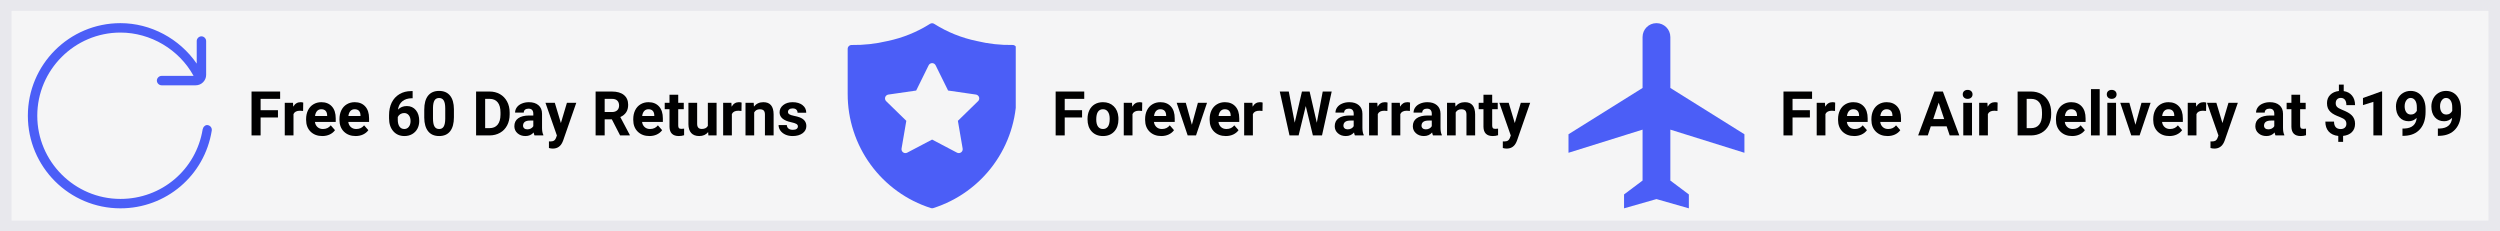 <svg xmlns="http://www.w3.org/2000/svg" xmlns:xlink="http://www.w3.org/1999/xlink" width="1080" zoomAndPan="magnify" viewBox="0 0 810 75" height="100" preserveAspectRatio="xMidYMid meet" version="1.0"><defs><g/><clipPath id="de08de50e1"><path d="M 3.75 3.52 L 806.25 3.52 L 806.25 71.48 L 3.75 71.48 Z M 3.75 3.52 " clip-rule="nonzero"/></clipPath><clipPath id="356852d3e1"><path d="M 508.168 7.5 L 565.168 7.5 L 565.168 67.5 L 508.168 67.5 Z M 508.168 7.5 " clip-rule="nonzero"/></clipPath><clipPath id="718eaa6099"><path d="M 9 7.5 L 68.875 7.5 L 68.875 67.5 L 9 67.5 Z M 9 7.5 " clip-rule="nonzero"/></clipPath><clipPath id="5f99077347"><path d="M 274.355 7.5 L 329.105 7.5 L 329.105 67.5 L 274.355 67.5 Z M 274.355 7.5 " clip-rule="nonzero"/></clipPath></defs><rect x="-81" width="972" fill="#ffffff" y="-7.5" height="90" fill-opacity="1"/><rect x="-81" width="972" fill="#e8e8ed" y="-7.5" height="90" fill-opacity="1"/><g clip-path="url(#de08de50e1)"><path fill="#f5f5f6" d="M 3.75 3.52 L 806.285 3.52 L 806.285 71.48 L 3.75 71.48 Z M 3.75 3.52 " fill-opacity="1" fill-rule="nonzero"/></g><g fill="#000000" fill-opacity="1"><g transform="translate(340.764, 43.875)"><g><path d="M 9.828 -5.812 L 4.203 -5.812 L 4.203 0 L 1.266 0 L 1.266 -14.219 L 10.531 -14.219 L 10.531 -11.844 L 4.203 -11.844 L 4.203 -8.172 L 9.828 -8.172 Z M 9.828 -5.812 "/></g></g></g><g fill="#000000" fill-opacity="1"><g transform="translate(351.716, 43.875)"><g><path d="M 0.641 -5.375 C 0.641 -6.426 0.844 -7.363 1.25 -8.188 C 1.656 -9.008 2.234 -9.645 2.984 -10.094 C 3.742 -10.539 4.629 -10.766 5.641 -10.766 C 7.066 -10.766 8.227 -10.328 9.125 -9.453 C 10.031 -8.578 10.535 -7.395 10.641 -5.906 L 10.656 -5.172 C 10.656 -3.555 10.203 -2.254 9.297 -1.266 C 8.391 -0.285 7.176 0.203 5.656 0.203 C 4.133 0.203 2.914 -0.285 2 -1.266 C 1.094 -2.242 0.641 -3.57 0.641 -5.25 Z M 3.469 -5.172 C 3.469 -4.172 3.656 -3.406 4.031 -2.875 C 4.406 -2.344 4.945 -2.078 5.656 -2.078 C 6.344 -2.078 6.875 -2.336 7.25 -2.859 C 7.633 -3.391 7.828 -4.227 7.828 -5.375 C 7.828 -6.363 7.633 -7.129 7.25 -7.672 C 6.875 -8.211 6.336 -8.484 5.641 -8.484 C 4.941 -8.484 4.406 -8.211 4.031 -7.672 C 3.656 -7.129 3.469 -6.297 3.469 -5.172 Z M 3.469 -5.172 "/></g></g></g><g fill="#000000" fill-opacity="1"><g transform="translate(363.021, 43.875)"><g><path d="M 7.016 -7.922 C 6.641 -7.973 6.301 -8 6 -8 C 4.938 -8 4.238 -7.641 3.906 -6.922 L 3.906 0 L 1.078 0 L 1.078 -10.562 L 3.75 -10.562 L 3.828 -9.312 C 4.391 -10.281 5.176 -10.766 6.188 -10.766 C 6.5 -10.766 6.789 -10.723 7.062 -10.641 Z M 7.016 -7.922 "/></g></g></g><g fill="#000000" fill-opacity="1"><g transform="translate(370.313, 43.875)"><g><path d="M 5.953 0.203 C 4.398 0.203 3.133 -0.27 2.156 -1.219 C 1.188 -2.176 0.703 -3.445 0.703 -5.031 L 0.703 -5.297 C 0.703 -6.359 0.906 -7.305 1.312 -8.141 C 1.727 -8.984 2.312 -9.629 3.062 -10.078 C 3.812 -10.535 4.672 -10.766 5.641 -10.766 C 7.078 -10.766 8.211 -10.305 9.047 -9.391 C 9.879 -8.484 10.297 -7.191 10.297 -5.516 L 10.297 -4.359 L 3.562 -4.359 C 3.656 -3.672 3.93 -3.117 4.391 -2.703 C 4.848 -2.285 5.43 -2.078 6.141 -2.078 C 7.223 -2.078 8.07 -2.473 8.688 -3.266 L 10.062 -1.703 C 9.645 -1.109 9.07 -0.641 8.344 -0.297 C 7.625 0.035 6.828 0.203 5.953 0.203 Z M 5.625 -8.484 C 5.062 -8.484 4.602 -8.289 4.25 -7.906 C 3.906 -7.531 3.688 -6.992 3.594 -6.297 L 7.516 -6.297 L 7.516 -6.516 C 7.504 -7.141 7.336 -7.625 7.016 -7.969 C 6.691 -8.312 6.227 -8.484 5.625 -8.484 Z M 5.625 -8.484 "/></g></g></g><g fill="#000000" fill-opacity="1"><g transform="translate(381.119, 43.875)"><g><path d="M 5.047 -3.453 L 7 -10.562 L 9.953 -10.562 L 6.391 0 L 3.688 0 L 0.125 -10.562 L 3.078 -10.562 Z M 5.047 -3.453 "/></g></g></g><g fill="#000000" fill-opacity="1"><g transform="translate(391.223, 43.875)"><g><path d="M 5.953 0.203 C 4.398 0.203 3.133 -0.27 2.156 -1.219 C 1.188 -2.176 0.703 -3.445 0.703 -5.031 L 0.703 -5.297 C 0.703 -6.359 0.906 -7.305 1.312 -8.141 C 1.727 -8.984 2.312 -9.629 3.062 -10.078 C 3.812 -10.535 4.672 -10.766 5.641 -10.766 C 7.078 -10.766 8.211 -10.305 9.047 -9.391 C 9.879 -8.484 10.297 -7.191 10.297 -5.516 L 10.297 -4.359 L 3.562 -4.359 C 3.656 -3.672 3.93 -3.117 4.391 -2.703 C 4.848 -2.285 5.43 -2.078 6.141 -2.078 C 7.223 -2.078 8.07 -2.473 8.688 -3.266 L 10.062 -1.703 C 9.645 -1.109 9.07 -0.641 8.344 -0.297 C 7.625 0.035 6.828 0.203 5.953 0.203 Z M 5.625 -8.484 C 5.062 -8.484 4.602 -8.289 4.25 -7.906 C 3.906 -7.531 3.688 -6.992 3.594 -6.297 L 7.516 -6.297 L 7.516 -6.516 C 7.504 -7.141 7.336 -7.625 7.016 -7.969 C 6.691 -8.312 6.227 -8.484 5.625 -8.484 Z M 5.625 -8.484 "/></g></g></g><g fill="#000000" fill-opacity="1"><g transform="translate(402.029, 43.875)"><g><path d="M 7.016 -7.922 C 6.641 -7.973 6.301 -8 6 -8 C 4.938 -8 4.238 -7.641 3.906 -6.922 L 3.906 0 L 1.078 0 L 1.078 -10.562 L 3.75 -10.562 L 3.828 -9.312 C 4.391 -10.281 5.176 -10.766 6.188 -10.766 C 6.5 -10.766 6.789 -10.723 7.062 -10.641 Z M 7.016 -7.922 "/></g></g></g><g fill="#000000" fill-opacity="1"><g transform="translate(409.321, 43.875)"><g/></g></g><g fill="#000000" fill-opacity="1"><g transform="translate(414.299, 43.875)"><g><path d="M 12.344 -4.109 L 14.266 -14.219 L 17.172 -14.219 L 14.031 0 L 11.078 0 L 8.766 -9.516 L 6.453 0 L 3.5 0 L 0.344 -14.219 L 3.266 -14.219 L 5.188 -4.125 L 7.531 -14.219 L 10.016 -14.219 Z M 12.344 -4.109 "/></g></g></g><g fill="#000000" fill-opacity="1"><g transform="translate(431.783, 43.875)"><g><path d="M 7.203 0 C 7.078 -0.25 6.984 -0.566 6.922 -0.953 C 6.242 -0.18 5.359 0.203 4.266 0.203 C 3.223 0.203 2.363 -0.098 1.688 -0.703 C 1.008 -1.305 0.672 -2.062 0.672 -2.969 C 0.672 -4.094 1.082 -4.953 1.906 -5.547 C 2.738 -6.148 3.941 -6.453 5.516 -6.453 L 6.812 -6.453 L 6.812 -7.062 C 6.812 -7.551 6.688 -7.941 6.438 -8.234 C 6.188 -8.523 5.789 -8.672 5.25 -8.672 C 4.77 -8.672 4.395 -8.555 4.125 -8.328 C 3.852 -8.098 3.719 -7.785 3.719 -7.391 L 0.906 -7.391 C 0.906 -8.004 1.094 -8.57 1.469 -9.094 C 1.844 -9.613 2.375 -10.02 3.062 -10.312 C 3.758 -10.613 4.535 -10.766 5.391 -10.766 C 6.691 -10.766 7.723 -10.438 8.484 -9.781 C 9.254 -9.125 9.641 -8.203 9.641 -7.016 L 9.641 -2.438 C 9.648 -1.438 9.789 -0.68 10.062 -0.172 L 10.062 0 Z M 4.875 -1.969 C 5.289 -1.969 5.672 -2.055 6.016 -2.234 C 6.367 -2.422 6.633 -2.672 6.812 -2.984 L 6.812 -4.812 L 5.75 -4.812 C 4.344 -4.812 3.594 -4.32 3.5 -3.344 L 3.484 -3.172 C 3.484 -2.816 3.609 -2.523 3.859 -2.297 C 4.109 -2.078 4.445 -1.969 4.875 -1.969 Z M 4.875 -1.969 "/></g></g></g><g fill="#000000" fill-opacity="1"><g transform="translate(442.501, 43.875)"><g><path d="M 7.016 -7.922 C 6.641 -7.973 6.301 -8 6 -8 C 4.938 -8 4.238 -7.641 3.906 -6.922 L 3.906 0 L 1.078 0 L 1.078 -10.562 L 3.75 -10.562 L 3.828 -9.312 C 4.391 -10.281 5.176 -10.766 6.188 -10.766 C 6.5 -10.766 6.789 -10.723 7.062 -10.641 Z M 7.016 -7.922 "/></g></g></g><g fill="#000000" fill-opacity="1"><g transform="translate(449.793, 43.875)"><g><path d="M 7.016 -7.922 C 6.641 -7.973 6.301 -8 6 -8 C 4.938 -8 4.238 -7.641 3.906 -6.922 L 3.906 0 L 1.078 0 L 1.078 -10.562 L 3.75 -10.562 L 3.828 -9.312 C 4.391 -10.281 5.176 -10.766 6.188 -10.766 C 6.5 -10.766 6.789 -10.723 7.062 -10.641 Z M 7.016 -7.922 "/></g></g></g><g fill="#000000" fill-opacity="1"><g transform="translate(457.085, 43.875)"><g><path d="M 7.203 0 C 7.078 -0.25 6.984 -0.566 6.922 -0.953 C 6.242 -0.18 5.359 0.203 4.266 0.203 C 3.223 0.203 2.363 -0.098 1.688 -0.703 C 1.008 -1.305 0.672 -2.062 0.672 -2.969 C 0.672 -4.094 1.082 -4.953 1.906 -5.547 C 2.738 -6.148 3.941 -6.453 5.516 -6.453 L 6.812 -6.453 L 6.812 -7.062 C 6.812 -7.551 6.688 -7.941 6.438 -8.234 C 6.188 -8.523 5.789 -8.672 5.25 -8.672 C 4.77 -8.672 4.395 -8.555 4.125 -8.328 C 3.852 -8.098 3.719 -7.785 3.719 -7.391 L 0.906 -7.391 C 0.906 -8.004 1.094 -8.57 1.469 -9.094 C 1.844 -9.613 2.375 -10.02 3.062 -10.312 C 3.758 -10.613 4.535 -10.766 5.391 -10.766 C 6.691 -10.766 7.723 -10.438 8.484 -9.781 C 9.254 -9.125 9.641 -8.203 9.641 -7.016 L 9.641 -2.438 C 9.648 -1.438 9.789 -0.68 10.062 -0.172 L 10.062 0 Z M 4.875 -1.969 C 5.289 -1.969 5.672 -2.055 6.016 -2.234 C 6.367 -2.422 6.633 -2.672 6.812 -2.984 L 6.812 -4.812 L 5.75 -4.812 C 4.344 -4.812 3.594 -4.32 3.5 -3.344 L 3.484 -3.172 C 3.484 -2.816 3.609 -2.523 3.859 -2.297 C 4.109 -2.078 4.445 -1.969 4.875 -1.969 Z M 4.875 -1.969 "/></g></g></g><g fill="#000000" fill-opacity="1"><g transform="translate(467.804, 43.875)"><g><path d="M 3.688 -10.562 L 3.766 -9.344 C 4.523 -10.289 5.539 -10.766 6.812 -10.766 C 7.926 -10.766 8.754 -10.438 9.297 -9.781 C 9.848 -9.125 10.129 -8.141 10.141 -6.828 L 10.141 0 L 7.328 0 L 7.328 -6.766 C 7.328 -7.359 7.195 -7.789 6.938 -8.062 C 6.676 -8.332 6.242 -8.469 5.641 -8.469 C 4.836 -8.469 4.238 -8.129 3.844 -7.453 L 3.844 0 L 1.031 0 L 1.031 -10.562 Z M 3.688 -10.562 "/></g></g></g><g fill="#000000" fill-opacity="1"><g transform="translate(479.001, 43.875)"><g><path d="M 4.469 -13.172 L 4.469 -10.562 L 6.266 -10.562 L 6.266 -8.5 L 4.469 -8.5 L 4.469 -3.219 C 4.469 -2.832 4.539 -2.551 4.688 -2.375 C 4.832 -2.207 5.117 -2.125 5.547 -2.125 C 5.859 -2.125 6.133 -2.148 6.375 -2.203 L 6.375 -0.062 C 5.82 0.113 5.254 0.203 4.672 0.203 C 2.691 0.203 1.68 -0.797 1.641 -2.797 L 1.641 -8.5 L 0.094 -8.5 L 0.094 -10.562 L 1.641 -10.562 L 1.641 -13.172 Z M 4.469 -13.172 "/></g></g></g><g fill="#000000" fill-opacity="1"><g transform="translate(485.756, 43.875)"><g><path d="M 5.031 -4 L 6.984 -10.562 L 10.016 -10.562 L 5.766 1.641 L 5.531 2.203 C 4.895 3.578 3.852 4.266 2.406 4.266 C 1.988 4.266 1.57 4.203 1.156 4.078 L 1.156 1.938 L 1.578 1.953 C 2.117 1.953 2.52 1.867 2.781 1.703 C 3.039 1.547 3.25 1.281 3.406 0.906 L 3.734 0.031 L 0.031 -10.562 L 3.062 -10.562 Z M 5.031 -4 "/></g></g></g><g clip-path="url(#356852d3e1)"><path fill="#4b5ef7" d="M 565.191 49.5 L 565.191 43.5 L 541.191 28.5 L 541.191 12 C 541.191 9.512 539.18 7.5 536.691 7.5 C 534.199 7.5 532.191 9.512 532.191 12 L 532.191 28.5 L 508.191 43.5 L 508.191 49.5 L 532.191 42 L 532.191 58.5 L 526.191 63 L 526.191 67.5 L 536.691 64.5 L 547.191 67.5 L 547.191 63 L 541.191 58.5 L 541.191 42 Z M 565.191 49.5 " fill-opacity="1" fill-rule="nonzero"/></g><g clip-path="url(#718eaa6099)"><path fill="#4b5ef7" d="M 67.398 40.551 C 66.992 40.449 66.586 40.551 66.281 40.855 C 65.977 41.059 65.773 41.465 65.668 41.871 C 63.535 54.992 52.348 64.449 39.027 64.449 C 24.18 64.449 12.078 52.348 12.078 37.5 C 12.078 22.652 24.18 10.551 39.027 10.551 C 48.789 10.551 58.043 16.043 62.719 24.586 L 52.348 24.586 C 51.535 24.586 50.824 25.297 50.824 26.109 C 50.824 26.922 51.535 27.637 52.348 27.637 L 63.434 27.637 C 65.262 27.637 66.789 26.109 66.789 24.281 L 66.789 13.297 C 66.789 12.484 66.078 11.77 65.262 11.77 C 64.449 11.77 63.738 12.484 63.738 13.297 L 63.738 20.617 C 58.145 12.484 48.789 7.5 39.027 7.5 C 22.449 7.5 9.027 20.922 9.027 37.5 C 9.027 54.078 22.449 67.5 39.027 67.5 C 53.773 67.5 66.281 56.922 68.617 42.281 C 68.719 41.465 68.211 40.754 67.398 40.551 Z M 67.398 40.551 " fill-opacity="1" fill-rule="nonzero"/></g><g clip-path="url(#5f99077347)"><path fill="#4b5ef7" d="M 328.977 14.926 C 328.723 14.684 328.418 14.562 328.062 14.57 C 324.141 14.637 320.277 14.207 316.465 13.289 C 311.551 12.27 306.969 10.422 302.719 7.754 C 302.504 7.602 302.266 7.527 302.004 7.527 C 301.742 7.527 301.5 7.602 301.285 7.754 C 297.039 10.422 292.457 12.27 287.543 13.297 C 283.73 14.203 279.867 14.629 275.949 14.578 C 275.594 14.574 275.289 14.691 275.031 14.934 C 274.777 15.18 274.648 15.48 274.648 15.836 L 274.648 30.441 C 274.645 32.484 274.801 34.52 275.117 36.539 C 275.434 38.559 275.91 40.543 276.543 42.484 C 277.172 44.43 277.953 46.312 278.883 48.137 C 279.812 49.957 280.879 51.691 282.086 53.344 C 283.289 54.996 284.617 56.543 286.07 57.984 C 287.52 59.426 289.074 60.746 290.734 61.941 C 292.391 63.137 294.133 64.195 295.961 65.113 C 297.789 66.031 299.676 66.801 301.625 67.422 C 301.875 67.504 302.129 67.504 302.379 67.422 C 304.328 66.801 306.219 66.031 308.043 65.113 C 309.871 64.195 311.613 63.137 313.273 61.941 C 314.934 60.746 316.488 59.43 317.938 57.988 C 319.391 56.547 320.719 55 321.922 53.348 C 323.129 51.695 324.195 49.957 325.125 48.137 C 326.055 46.316 326.836 44.434 327.469 42.488 C 328.098 40.543 328.574 38.559 328.891 36.539 C 329.207 34.52 329.363 32.484 329.359 30.441 L 329.359 15.82 C 329.355 15.469 329.23 15.172 328.977 14.926 Z M 316.875 32.793 L 310.355 39.148 L 311.898 48.133 C 311.938 48.367 311.914 48.598 311.824 48.82 C 311.73 49.043 311.59 49.223 311.395 49.363 C 311.203 49.504 310.984 49.586 310.746 49.602 C 310.504 49.617 310.281 49.57 310.066 49.461 L 302.004 45.219 L 293.934 49.461 C 293.723 49.57 293.496 49.617 293.258 49.602 C 293.02 49.586 292.801 49.504 292.605 49.363 C 292.41 49.223 292.27 49.043 292.18 48.82 C 292.086 48.598 292.062 48.367 292.102 48.133 L 293.645 39.148 L 287.129 32.793 C 286.957 32.625 286.84 32.426 286.781 32.191 C 286.723 31.961 286.73 31.73 286.805 31.5 C 286.879 31.27 287.008 31.078 287.191 30.926 C 287.375 30.77 287.586 30.676 287.824 30.641 L 296.844 29.336 L 300.875 21.164 C 300.98 20.945 301.137 20.773 301.34 20.645 C 301.547 20.516 301.77 20.453 302.012 20.453 C 302.25 20.453 302.477 20.516 302.68 20.645 C 302.883 20.773 303.039 20.945 303.145 21.164 L 307.18 29.332 L 316.195 30.637 C 316.434 30.672 316.645 30.766 316.828 30.922 C 317.012 31.078 317.141 31.27 317.215 31.496 C 317.289 31.727 317.297 31.957 317.238 32.191 C 317.18 32.422 317.062 32.625 316.891 32.789 Z M 316.875 32.793 " fill-opacity="1" fill-rule="nonzero"/></g><g fill="#000000" fill-opacity="1"><g transform="translate(80.232, 43.875)"><g><path d="M 9.828 -5.812 L 4.203 -5.812 L 4.203 0 L 1.266 0 L 1.266 -14.219 L 10.531 -14.219 L 10.531 -11.844 L 4.203 -11.844 L 4.203 -8.172 L 9.828 -8.172 Z M 9.828 -5.812 "/></g></g></g><g fill="#000000" fill-opacity="1"><g transform="translate(91.185, 43.875)"><g><path d="M 7.016 -7.922 C 6.641 -7.973 6.301 -8 6 -8 C 4.938 -8 4.238 -7.641 3.906 -6.922 L 3.906 0 L 1.078 0 L 1.078 -10.562 L 3.75 -10.562 L 3.828 -9.312 C 4.391 -10.281 5.176 -10.766 6.188 -10.766 C 6.5 -10.766 6.789 -10.723 7.062 -10.641 Z M 7.016 -7.922 "/></g></g></g><g fill="#000000" fill-opacity="1"><g transform="translate(98.477, 43.875)"><g><path d="M 5.953 0.203 C 4.398 0.203 3.133 -0.27 2.156 -1.219 C 1.188 -2.176 0.703 -3.445 0.703 -5.031 L 0.703 -5.297 C 0.703 -6.359 0.906 -7.305 1.312 -8.141 C 1.727 -8.984 2.312 -9.629 3.062 -10.078 C 3.812 -10.535 4.672 -10.766 5.641 -10.766 C 7.078 -10.766 8.211 -10.305 9.047 -9.391 C 9.879 -8.484 10.297 -7.191 10.297 -5.516 L 10.297 -4.359 L 3.562 -4.359 C 3.656 -3.672 3.93 -3.117 4.391 -2.703 C 4.848 -2.285 5.43 -2.078 6.141 -2.078 C 7.223 -2.078 8.07 -2.473 8.688 -3.266 L 10.062 -1.703 C 9.645 -1.109 9.07 -0.641 8.344 -0.297 C 7.625 0.035 6.828 0.203 5.953 0.203 Z M 5.625 -8.484 C 5.062 -8.484 4.602 -8.289 4.25 -7.906 C 3.906 -7.531 3.688 -6.992 3.594 -6.297 L 7.516 -6.297 L 7.516 -6.516 C 7.504 -7.141 7.336 -7.625 7.016 -7.969 C 6.691 -8.312 6.227 -8.484 5.625 -8.484 Z M 5.625 -8.484 "/></g></g></g><g fill="#000000" fill-opacity="1"><g transform="translate(109.283, 43.875)"><g><path d="M 5.953 0.203 C 4.398 0.203 3.133 -0.27 2.156 -1.219 C 1.188 -2.176 0.703 -3.445 0.703 -5.031 L 0.703 -5.297 C 0.703 -6.359 0.906 -7.305 1.312 -8.141 C 1.727 -8.984 2.312 -9.629 3.062 -10.078 C 3.812 -10.535 4.672 -10.766 5.641 -10.766 C 7.078 -10.766 8.211 -10.305 9.047 -9.391 C 9.879 -8.484 10.297 -7.191 10.297 -5.516 L 10.297 -4.359 L 3.562 -4.359 C 3.656 -3.672 3.93 -3.117 4.391 -2.703 C 4.848 -2.285 5.43 -2.078 6.141 -2.078 C 7.223 -2.078 8.07 -2.473 8.688 -3.266 L 10.062 -1.703 C 9.645 -1.109 9.07 -0.641 8.344 -0.297 C 7.625 0.035 6.828 0.203 5.953 0.203 Z M 5.625 -8.484 C 5.062 -8.484 4.602 -8.289 4.25 -7.906 C 3.906 -7.531 3.688 -6.992 3.594 -6.297 L 7.516 -6.297 L 7.516 -6.516 C 7.504 -7.141 7.336 -7.625 7.016 -7.969 C 6.691 -8.312 6.227 -8.484 5.625 -8.484 Z M 5.625 -8.484 "/></g></g></g><g fill="#000000" fill-opacity="1"><g transform="translate(120.09, 43.875)"><g/></g></g><g fill="#000000" fill-opacity="1"><g transform="translate(125.068, 43.875)"><g><path d="M 8.625 -14.359 L 8.625 -12.047 L 8.344 -12.047 C 7.07 -12.023 6.047 -11.691 5.266 -11.047 C 4.492 -10.398 4.031 -9.504 3.875 -8.359 C 4.625 -9.129 5.578 -9.516 6.734 -9.516 C 7.961 -9.516 8.941 -9.07 9.672 -8.188 C 10.398 -7.301 10.766 -6.133 10.766 -4.688 C 10.766 -3.758 10.566 -2.922 10.172 -2.172 C 9.773 -1.43 9.207 -0.848 8.469 -0.422 C 7.738 -0.004 6.91 0.203 5.984 0.203 C 4.484 0.203 3.273 -0.316 2.359 -1.359 C 1.441 -2.41 0.984 -3.801 0.984 -5.531 L 0.984 -6.547 C 0.984 -8.098 1.27 -9.461 1.844 -10.641 C 2.426 -11.816 3.266 -12.727 4.359 -13.375 C 5.453 -14.031 6.719 -14.359 8.156 -14.359 Z M 5.875 -7.25 C 5.414 -7.25 5 -7.129 4.625 -6.891 C 4.258 -6.648 3.988 -6.336 3.812 -5.953 L 3.812 -5.094 C 3.812 -4.145 3.992 -3.406 4.359 -2.875 C 4.734 -2.344 5.254 -2.078 5.922 -2.078 C 6.535 -2.078 7.023 -2.316 7.391 -2.797 C 7.766 -3.273 7.953 -3.895 7.953 -4.656 C 7.953 -5.438 7.766 -6.062 7.391 -6.531 C 7.016 -7.008 6.508 -7.25 5.875 -7.25 Z M 5.875 -7.25 "/></g></g></g><g fill="#000000" fill-opacity="1"><g transform="translate(136.538, 43.875)"><g><path d="M 10.531 -5.875 C 10.531 -3.914 10.125 -2.41 9.312 -1.359 C 8.5 -0.316 7.312 0.203 5.75 0.203 C 4.195 0.203 3.008 -0.305 2.188 -1.328 C 1.363 -2.359 0.941 -3.828 0.922 -5.734 L 0.922 -8.344 C 0.922 -10.332 1.332 -11.844 2.156 -12.875 C 2.988 -13.906 4.176 -14.422 5.719 -14.422 C 7.27 -14.422 8.457 -13.91 9.281 -12.891 C 10.102 -11.867 10.52 -10.406 10.531 -8.5 Z M 7.719 -8.75 C 7.719 -9.926 7.555 -10.781 7.234 -11.312 C 6.91 -11.852 6.406 -12.125 5.719 -12.125 C 5.062 -12.125 4.57 -11.867 4.25 -11.359 C 3.938 -10.848 3.77 -10.051 3.75 -8.969 L 3.75 -5.516 C 3.75 -4.348 3.906 -3.484 4.219 -2.922 C 4.539 -2.359 5.051 -2.078 5.75 -2.078 C 6.438 -2.078 6.93 -2.348 7.234 -2.891 C 7.547 -3.43 7.707 -4.258 7.719 -5.375 Z M 7.719 -8.75 "/></g></g></g><g fill="#000000" fill-opacity="1"><g transform="translate(148.008, 43.875)"><g/></g></g><g fill="#000000" fill-opacity="1"><g transform="translate(152.987, 43.875)"><g><path d="M 1.266 0 L 1.266 -14.219 L 5.641 -14.219 C 6.891 -14.219 8.008 -13.938 9 -13.375 C 9.988 -12.812 10.758 -12.008 11.312 -10.969 C 11.863 -9.938 12.141 -8.758 12.141 -7.438 L 12.141 -6.781 C 12.141 -5.457 11.867 -4.281 11.328 -3.25 C 10.785 -2.219 10.02 -1.422 9.031 -0.859 C 8.039 -0.297 6.922 -0.008 5.672 0 Z M 4.203 -11.844 L 4.203 -2.359 L 5.609 -2.359 C 6.754 -2.359 7.629 -2.727 8.234 -3.469 C 8.848 -4.219 9.16 -5.289 9.172 -6.688 L 9.172 -7.438 C 9.172 -8.883 8.867 -9.977 8.266 -10.719 C 7.672 -11.469 6.797 -11.844 5.641 -11.844 Z M 4.203 -11.844 "/></g></g></g><g fill="#000000" fill-opacity="1"><g transform="translate(165.98, 43.875)"><g><path d="M 7.203 0 C 7.078 -0.25 6.984 -0.566 6.922 -0.953 C 6.242 -0.18 5.359 0.203 4.266 0.203 C 3.223 0.203 2.363 -0.098 1.688 -0.703 C 1.008 -1.305 0.672 -2.062 0.672 -2.969 C 0.672 -4.094 1.082 -4.953 1.906 -5.547 C 2.738 -6.148 3.941 -6.453 5.516 -6.453 L 6.812 -6.453 L 6.812 -7.062 C 6.812 -7.551 6.688 -7.941 6.438 -8.234 C 6.188 -8.523 5.789 -8.672 5.25 -8.672 C 4.77 -8.672 4.395 -8.555 4.125 -8.328 C 3.852 -8.098 3.719 -7.785 3.719 -7.391 L 0.906 -7.391 C 0.906 -8.004 1.094 -8.57 1.469 -9.094 C 1.844 -9.613 2.375 -10.02 3.062 -10.312 C 3.758 -10.613 4.535 -10.766 5.391 -10.766 C 6.691 -10.766 7.723 -10.438 8.484 -9.781 C 9.254 -9.125 9.641 -8.203 9.641 -7.016 L 9.641 -2.438 C 9.648 -1.438 9.789 -0.68 10.062 -0.172 L 10.062 0 Z M 4.875 -1.969 C 5.289 -1.969 5.672 -2.055 6.016 -2.234 C 6.367 -2.422 6.633 -2.672 6.812 -2.984 L 6.812 -4.812 L 5.75 -4.812 C 4.344 -4.812 3.594 -4.32 3.5 -3.344 L 3.484 -3.172 C 3.484 -2.816 3.609 -2.523 3.859 -2.297 C 4.109 -2.078 4.445 -1.969 4.875 -1.969 Z M 4.875 -1.969 "/></g></g></g><g fill="#000000" fill-opacity="1"><g transform="translate(176.698, 43.875)"><g><path d="M 5.031 -4 L 6.984 -10.562 L 10.016 -10.562 L 5.766 1.641 L 5.531 2.203 C 4.895 3.578 3.852 4.266 2.406 4.266 C 1.988 4.266 1.57 4.203 1.156 4.078 L 1.156 1.938 L 1.578 1.953 C 2.117 1.953 2.52 1.867 2.781 1.703 C 3.039 1.547 3.25 1.281 3.406 0.906 L 3.734 0.031 L 0.031 -10.562 L 3.062 -10.562 Z M 5.031 -4 "/></g></g></g><g fill="#000000" fill-opacity="1"><g transform="translate(186.734, 43.875)"><g/></g></g><g fill="#000000" fill-opacity="1"><g transform="translate(191.712, 43.875)"><g><path d="M 6.531 -5.203 L 4.203 -5.203 L 4.203 0 L 1.266 0 L 1.266 -14.219 L 6.547 -14.219 C 8.234 -14.219 9.531 -13.844 10.438 -13.094 C 11.352 -12.344 11.812 -11.285 11.812 -9.922 C 11.812 -8.953 11.598 -8.145 11.172 -7.5 C 10.754 -6.852 10.117 -6.336 9.266 -5.953 L 12.344 -0.141 L 12.344 0 L 9.203 0 Z M 4.203 -7.578 L 6.562 -7.578 C 7.301 -7.578 7.867 -7.766 8.266 -8.141 C 8.672 -8.516 8.875 -9.031 8.875 -9.688 C 8.875 -10.352 8.68 -10.879 8.297 -11.266 C 7.922 -11.648 7.336 -11.844 6.547 -11.844 L 4.203 -11.844 Z M 4.203 -7.578 "/></g></g></g><g fill="#000000" fill-opacity="1"><g transform="translate(204.471, 43.875)"><g><path d="M 5.953 0.203 C 4.398 0.203 3.133 -0.27 2.156 -1.219 C 1.188 -2.176 0.703 -3.445 0.703 -5.031 L 0.703 -5.297 C 0.703 -6.359 0.906 -7.305 1.312 -8.141 C 1.727 -8.984 2.312 -9.629 3.062 -10.078 C 3.812 -10.535 4.672 -10.766 5.641 -10.766 C 7.078 -10.766 8.211 -10.305 9.047 -9.391 C 9.879 -8.484 10.297 -7.191 10.297 -5.516 L 10.297 -4.359 L 3.562 -4.359 C 3.656 -3.672 3.93 -3.117 4.391 -2.703 C 4.848 -2.285 5.43 -2.078 6.141 -2.078 C 7.223 -2.078 8.07 -2.473 8.688 -3.266 L 10.062 -1.703 C 9.645 -1.109 9.07 -0.641 8.344 -0.297 C 7.625 0.035 6.828 0.203 5.953 0.203 Z M 5.625 -8.484 C 5.062 -8.484 4.602 -8.289 4.25 -7.906 C 3.906 -7.531 3.688 -6.992 3.594 -6.297 L 7.516 -6.297 L 7.516 -6.516 C 7.504 -7.141 7.336 -7.625 7.016 -7.969 C 6.691 -8.312 6.227 -8.484 5.625 -8.484 Z M 5.625 -8.484 "/></g></g></g><g fill="#000000" fill-opacity="1"><g transform="translate(215.277, 43.875)"><g><path d="M 4.469 -13.172 L 4.469 -10.562 L 6.266 -10.562 L 6.266 -8.5 L 4.469 -8.5 L 4.469 -3.219 C 4.469 -2.832 4.539 -2.551 4.688 -2.375 C 4.832 -2.207 5.117 -2.125 5.547 -2.125 C 5.859 -2.125 6.133 -2.148 6.375 -2.203 L 6.375 -0.062 C 5.82 0.113 5.254 0.203 4.672 0.203 C 2.691 0.203 1.68 -0.797 1.641 -2.797 L 1.641 -8.5 L 0.094 -8.5 L 0.094 -10.562 L 1.641 -10.562 L 1.641 -13.172 Z M 4.469 -13.172 "/></g></g></g><g fill="#000000" fill-opacity="1"><g transform="translate(222.032, 43.875)"><g><path d="M 7.406 -1.078 C 6.719 -0.223 5.754 0.203 4.516 0.203 C 3.391 0.203 2.523 -0.125 1.922 -0.781 C 1.328 -1.438 1.023 -2.391 1.016 -3.641 L 1.016 -10.562 L 3.844 -10.562 L 3.844 -3.734 C 3.844 -2.641 4.344 -2.094 5.344 -2.094 C 6.301 -2.094 6.957 -2.426 7.312 -3.094 L 7.312 -10.562 L 10.141 -10.562 L 10.141 0 L 7.484 0 Z M 7.406 -1.078 "/></g></g></g><g fill="#000000" fill-opacity="1"><g transform="translate(233.219, 43.875)"><g><path d="M 7.016 -7.922 C 6.641 -7.973 6.301 -8 6 -8 C 4.938 -8 4.238 -7.641 3.906 -6.922 L 3.906 0 L 1.078 0 L 1.078 -10.562 L 3.75 -10.562 L 3.828 -9.312 C 4.391 -10.281 5.176 -10.766 6.188 -10.766 C 6.5 -10.766 6.789 -10.723 7.062 -10.641 Z M 7.016 -7.922 "/></g></g></g><g fill="#000000" fill-opacity="1"><g transform="translate(240.511, 43.875)"><g><path d="M 3.688 -10.562 L 3.766 -9.344 C 4.523 -10.289 5.539 -10.766 6.812 -10.766 C 7.926 -10.766 8.754 -10.438 9.297 -9.781 C 9.848 -9.125 10.129 -8.141 10.141 -6.828 L 10.141 0 L 7.328 0 L 7.328 -6.766 C 7.328 -7.359 7.195 -7.789 6.938 -8.062 C 6.676 -8.332 6.242 -8.469 5.641 -8.469 C 4.836 -8.469 4.238 -8.129 3.844 -7.453 L 3.844 0 L 1.031 0 L 1.031 -10.562 Z M 3.688 -10.562 "/></g></g></g><g fill="#000000" fill-opacity="1"><g transform="translate(251.708, 43.875)"><g><path d="M 6.812 -2.922 C 6.812 -3.266 6.641 -3.535 6.297 -3.734 C 5.953 -3.93 5.406 -4.109 4.656 -4.266 C 2.133 -4.797 0.875 -5.863 0.875 -7.469 C 0.875 -8.406 1.266 -9.188 2.047 -9.812 C 2.828 -10.445 3.844 -10.766 5.094 -10.766 C 6.438 -10.766 7.508 -10.445 8.312 -9.812 C 9.113 -9.188 9.516 -8.367 9.516 -7.359 L 6.703 -7.359 C 6.703 -7.754 6.57 -8.082 6.312 -8.344 C 6.051 -8.613 5.645 -8.75 5.094 -8.75 C 4.613 -8.75 4.242 -8.641 3.984 -8.422 C 3.723 -8.211 3.594 -7.941 3.594 -7.609 C 3.594 -7.297 3.738 -7.039 4.031 -6.844 C 4.332 -6.656 4.832 -6.488 5.531 -6.344 C 6.238 -6.207 6.832 -6.051 7.312 -5.875 C 8.801 -5.332 9.547 -4.383 9.547 -3.031 C 9.547 -2.07 9.133 -1.289 8.312 -0.688 C 7.488 -0.094 6.422 0.203 5.109 0.203 C 4.223 0.203 3.438 0.047 2.75 -0.266 C 2.062 -0.586 1.52 -1.023 1.125 -1.578 C 0.738 -2.129 0.547 -2.723 0.547 -3.359 L 3.219 -3.359 C 3.25 -2.859 3.438 -2.473 3.781 -2.203 C 4.125 -1.941 4.586 -1.812 5.172 -1.812 C 5.711 -1.812 6.117 -1.91 6.391 -2.109 C 6.672 -2.316 6.812 -2.586 6.812 -2.922 Z M 6.812 -2.922 "/></g></g></g><g fill="#000000" fill-opacity="1"><g transform="translate(576.58, 43.875)"><g><path d="M 9.828 -5.812 L 4.203 -5.812 L 4.203 0 L 1.266 0 L 1.266 -14.219 L 10.531 -14.219 L 10.531 -11.844 L 4.203 -11.844 L 4.203 -8.172 L 9.828 -8.172 Z M 9.828 -5.812 "/></g></g></g><g fill="#000000" fill-opacity="1"><g transform="translate(587.533, 43.875)"><g><path d="M 7.016 -7.922 C 6.641 -7.973 6.301 -8 6 -8 C 4.938 -8 4.238 -7.641 3.906 -6.922 L 3.906 0 L 1.078 0 L 1.078 -10.562 L 3.75 -10.562 L 3.828 -9.312 C 4.391 -10.281 5.176 -10.766 6.188 -10.766 C 6.5 -10.766 6.789 -10.723 7.062 -10.641 Z M 7.016 -7.922 "/></g></g></g><g fill="#000000" fill-opacity="1"><g transform="translate(594.825, 43.875)"><g><path d="M 5.953 0.203 C 4.398 0.203 3.133 -0.27 2.156 -1.219 C 1.188 -2.176 0.703 -3.445 0.703 -5.031 L 0.703 -5.297 C 0.703 -6.359 0.906 -7.305 1.312 -8.141 C 1.727 -8.984 2.312 -9.629 3.062 -10.078 C 3.812 -10.535 4.672 -10.766 5.641 -10.766 C 7.078 -10.766 8.211 -10.305 9.047 -9.391 C 9.879 -8.484 10.297 -7.191 10.297 -5.516 L 10.297 -4.359 L 3.562 -4.359 C 3.656 -3.672 3.93 -3.117 4.391 -2.703 C 4.848 -2.285 5.43 -2.078 6.141 -2.078 C 7.223 -2.078 8.07 -2.473 8.688 -3.266 L 10.062 -1.703 C 9.645 -1.109 9.07 -0.641 8.344 -0.297 C 7.625 0.035 6.828 0.203 5.953 0.203 Z M 5.625 -8.484 C 5.062 -8.484 4.602 -8.289 4.25 -7.906 C 3.906 -7.531 3.688 -6.992 3.594 -6.297 L 7.516 -6.297 L 7.516 -6.516 C 7.504 -7.141 7.336 -7.625 7.016 -7.969 C 6.691 -8.312 6.227 -8.484 5.625 -8.484 Z M 5.625 -8.484 "/></g></g></g><g fill="#000000" fill-opacity="1"><g transform="translate(605.631, 43.875)"><g><path d="M 5.953 0.203 C 4.398 0.203 3.133 -0.27 2.156 -1.219 C 1.188 -2.176 0.703 -3.445 0.703 -5.031 L 0.703 -5.297 C 0.703 -6.359 0.906 -7.305 1.312 -8.141 C 1.727 -8.984 2.312 -9.629 3.062 -10.078 C 3.812 -10.535 4.672 -10.766 5.641 -10.766 C 7.078 -10.766 8.211 -10.305 9.047 -9.391 C 9.879 -8.484 10.297 -7.191 10.297 -5.516 L 10.297 -4.359 L 3.562 -4.359 C 3.656 -3.672 3.93 -3.117 4.391 -2.703 C 4.848 -2.285 5.43 -2.078 6.141 -2.078 C 7.223 -2.078 8.07 -2.473 8.688 -3.266 L 10.062 -1.703 C 9.645 -1.109 9.07 -0.641 8.344 -0.297 C 7.625 0.035 6.828 0.203 5.953 0.203 Z M 5.625 -8.484 C 5.062 -8.484 4.602 -8.289 4.25 -7.906 C 3.906 -7.531 3.688 -6.992 3.594 -6.297 L 7.516 -6.297 L 7.516 -6.516 C 7.504 -7.141 7.336 -7.625 7.016 -7.969 C 6.691 -8.312 6.227 -8.484 5.625 -8.484 Z M 5.625 -8.484 "/></g></g></g><g fill="#000000" fill-opacity="1"><g transform="translate(616.437, 43.875)"><g/></g></g><g fill="#000000" fill-opacity="1"><g transform="translate(621.416, 43.875)"><g><path d="M 9.297 -2.938 L 4.156 -2.938 L 3.188 0 L 0.062 0 L 5.359 -14.219 L 8.078 -14.219 L 13.406 0 L 10.281 0 Z M 4.953 -5.297 L 8.5 -5.297 L 6.719 -10.625 Z M 4.953 -5.297 "/></g></g></g><g fill="#000000" fill-opacity="1"><g transform="translate(634.868, 43.875)"><g><path d="M 4.062 0 L 1.234 0 L 1.234 -10.562 L 4.062 -10.562 Z M 1.062 -13.297 C 1.062 -13.723 1.203 -14.07 1.484 -14.344 C 1.773 -14.613 2.16 -14.75 2.641 -14.75 C 3.129 -14.75 3.516 -14.613 3.797 -14.344 C 4.086 -14.07 4.234 -13.723 4.234 -13.297 C 4.234 -12.867 4.086 -12.52 3.797 -12.25 C 3.504 -11.977 3.117 -11.844 2.641 -11.844 C 2.172 -11.844 1.789 -11.977 1.5 -12.25 C 1.207 -12.52 1.062 -12.867 1.062 -13.297 Z M 1.062 -13.297 "/></g></g></g><g fill="#000000" fill-opacity="1"><g transform="translate(640.168, 43.875)"><g><path d="M 7.016 -7.922 C 6.641 -7.973 6.301 -8 6 -8 C 4.938 -8 4.238 -7.641 3.906 -6.922 L 3.906 0 L 1.078 0 L 1.078 -10.562 L 3.75 -10.562 L 3.828 -9.312 C 4.391 -10.281 5.176 -10.766 6.188 -10.766 C 6.5 -10.766 6.789 -10.723 7.062 -10.641 Z M 7.016 -7.922 "/></g></g></g><g fill="#000000" fill-opacity="1"><g transform="translate(647.46, 43.875)"><g/></g></g><g fill="#000000" fill-opacity="1"><g transform="translate(652.439, 43.875)"><g><path d="M 1.266 0 L 1.266 -14.219 L 5.641 -14.219 C 6.891 -14.219 8.008 -13.938 9 -13.375 C 9.988 -12.812 10.758 -12.008 11.312 -10.969 C 11.863 -9.938 12.141 -8.758 12.141 -7.438 L 12.141 -6.781 C 12.141 -5.457 11.867 -4.281 11.328 -3.25 C 10.785 -2.219 10.02 -1.422 9.031 -0.859 C 8.039 -0.297 6.922 -0.008 5.672 0 Z M 4.203 -11.844 L 4.203 -2.359 L 5.609 -2.359 C 6.754 -2.359 7.629 -2.727 8.234 -3.469 C 8.848 -4.219 9.16 -5.289 9.172 -6.688 L 9.172 -7.438 C 9.172 -8.883 8.867 -9.977 8.266 -10.719 C 7.672 -11.469 6.797 -11.844 5.641 -11.844 Z M 4.203 -11.844 "/></g></g></g><g fill="#000000" fill-opacity="1"><g transform="translate(665.432, 43.875)"><g><path d="M 5.953 0.203 C 4.398 0.203 3.133 -0.27 2.156 -1.219 C 1.188 -2.176 0.703 -3.445 0.703 -5.031 L 0.703 -5.297 C 0.703 -6.359 0.906 -7.305 1.312 -8.141 C 1.727 -8.984 2.312 -9.629 3.062 -10.078 C 3.812 -10.535 4.672 -10.766 5.641 -10.766 C 7.078 -10.766 8.211 -10.305 9.047 -9.391 C 9.879 -8.484 10.297 -7.191 10.297 -5.516 L 10.297 -4.359 L 3.562 -4.359 C 3.656 -3.672 3.93 -3.117 4.391 -2.703 C 4.848 -2.285 5.43 -2.078 6.141 -2.078 C 7.223 -2.078 8.07 -2.473 8.688 -3.266 L 10.062 -1.703 C 9.645 -1.109 9.07 -0.641 8.344 -0.297 C 7.625 0.035 6.828 0.203 5.953 0.203 Z M 5.625 -8.484 C 5.062 -8.484 4.602 -8.289 4.25 -7.906 C 3.906 -7.531 3.688 -6.992 3.594 -6.297 L 7.516 -6.297 L 7.516 -6.516 C 7.504 -7.141 7.336 -7.625 7.016 -7.969 C 6.691 -8.312 6.227 -8.484 5.625 -8.484 Z M 5.625 -8.484 "/></g></g></g><g fill="#000000" fill-opacity="1"><g transform="translate(676.238, 43.875)"><g><path d="M 4.062 0 L 1.234 0 L 1.234 -15 L 4.062 -15 Z M 4.062 0 "/></g></g></g><g fill="#000000" fill-opacity="1"><g transform="translate(681.539, 43.875)"><g><path d="M 4.062 0 L 1.234 0 L 1.234 -10.562 L 4.062 -10.562 Z M 1.062 -13.297 C 1.062 -13.723 1.203 -14.07 1.484 -14.344 C 1.773 -14.613 2.16 -14.75 2.641 -14.75 C 3.129 -14.75 3.516 -14.613 3.797 -14.344 C 4.086 -14.07 4.234 -13.723 4.234 -13.297 C 4.234 -12.867 4.086 -12.52 3.797 -12.25 C 3.504 -11.977 3.117 -11.844 2.641 -11.844 C 2.172 -11.844 1.789 -11.977 1.5 -12.25 C 1.207 -12.52 1.062 -12.867 1.062 -13.297 Z M 1.062 -13.297 "/></g></g></g><g fill="#000000" fill-opacity="1"><g transform="translate(686.84, 43.875)"><g><path d="M 5.047 -3.453 L 7 -10.562 L 9.953 -10.562 L 6.391 0 L 3.688 0 L 0.125 -10.562 L 3.078 -10.562 Z M 5.047 -3.453 "/></g></g></g><g fill="#000000" fill-opacity="1"><g transform="translate(696.943, 43.875)"><g><path d="M 5.953 0.203 C 4.398 0.203 3.133 -0.27 2.156 -1.219 C 1.188 -2.176 0.703 -3.445 0.703 -5.031 L 0.703 -5.297 C 0.703 -6.359 0.906 -7.305 1.312 -8.141 C 1.727 -8.984 2.312 -9.629 3.062 -10.078 C 3.812 -10.535 4.672 -10.766 5.641 -10.766 C 7.078 -10.766 8.211 -10.305 9.047 -9.391 C 9.879 -8.484 10.297 -7.191 10.297 -5.516 L 10.297 -4.359 L 3.562 -4.359 C 3.656 -3.672 3.93 -3.117 4.391 -2.703 C 4.848 -2.285 5.43 -2.078 6.141 -2.078 C 7.223 -2.078 8.07 -2.473 8.688 -3.266 L 10.062 -1.703 C 9.645 -1.109 9.07 -0.641 8.344 -0.297 C 7.625 0.035 6.828 0.203 5.953 0.203 Z M 5.625 -8.484 C 5.062 -8.484 4.602 -8.289 4.25 -7.906 C 3.906 -7.531 3.688 -6.992 3.594 -6.297 L 7.516 -6.297 L 7.516 -6.516 C 7.504 -7.141 7.336 -7.625 7.016 -7.969 C 6.691 -8.312 6.227 -8.484 5.625 -8.484 Z M 5.625 -8.484 "/></g></g></g><g fill="#000000" fill-opacity="1"><g transform="translate(707.749, 43.875)"><g><path d="M 7.016 -7.922 C 6.641 -7.973 6.301 -8 6 -8 C 4.938 -8 4.238 -7.641 3.906 -6.922 L 3.906 0 L 1.078 0 L 1.078 -10.562 L 3.75 -10.562 L 3.828 -9.312 C 4.391 -10.281 5.176 -10.766 6.188 -10.766 C 6.5 -10.766 6.789 -10.723 7.062 -10.641 Z M 7.016 -7.922 "/></g></g></g><g fill="#000000" fill-opacity="1"><g transform="translate(715.041, 43.875)"><g><path d="M 5.031 -4 L 6.984 -10.562 L 10.016 -10.562 L 5.766 1.641 L 5.531 2.203 C 4.895 3.578 3.852 4.266 2.406 4.266 C 1.988 4.266 1.57 4.203 1.156 4.078 L 1.156 1.938 L 1.578 1.953 C 2.117 1.953 2.52 1.867 2.781 1.703 C 3.039 1.547 3.25 1.281 3.406 0.906 L 3.734 0.031 L 0.031 -10.562 L 3.062 -10.562 Z M 5.031 -4 "/></g></g></g><g fill="#000000" fill-opacity="1"><g transform="translate(725.077, 43.875)"><g/></g></g><g fill="#000000" fill-opacity="1"><g transform="translate(730.055, 43.875)"><g><path d="M 7.203 0 C 7.078 -0.25 6.984 -0.566 6.922 -0.953 C 6.242 -0.18 5.359 0.203 4.266 0.203 C 3.223 0.203 2.363 -0.098 1.688 -0.703 C 1.008 -1.305 0.672 -2.062 0.672 -2.969 C 0.672 -4.094 1.082 -4.953 1.906 -5.547 C 2.738 -6.148 3.941 -6.453 5.516 -6.453 L 6.812 -6.453 L 6.812 -7.062 C 6.812 -7.551 6.688 -7.941 6.438 -8.234 C 6.188 -8.523 5.789 -8.672 5.25 -8.672 C 4.77 -8.672 4.395 -8.555 4.125 -8.328 C 3.852 -8.098 3.719 -7.785 3.719 -7.391 L 0.906 -7.391 C 0.906 -8.004 1.094 -8.57 1.469 -9.094 C 1.844 -9.613 2.375 -10.02 3.062 -10.312 C 3.758 -10.613 4.535 -10.766 5.391 -10.766 C 6.691 -10.766 7.723 -10.438 8.484 -9.781 C 9.254 -9.125 9.641 -8.203 9.641 -7.016 L 9.641 -2.438 C 9.648 -1.438 9.789 -0.68 10.062 -0.172 L 10.062 0 Z M 4.875 -1.969 C 5.289 -1.969 5.672 -2.055 6.016 -2.234 C 6.367 -2.422 6.633 -2.672 6.812 -2.984 L 6.812 -4.812 L 5.75 -4.812 C 4.344 -4.812 3.594 -4.32 3.5 -3.344 L 3.484 -3.172 C 3.484 -2.816 3.609 -2.523 3.859 -2.297 C 4.109 -2.078 4.445 -1.969 4.875 -1.969 Z M 4.875 -1.969 "/></g></g></g><g fill="#000000" fill-opacity="1"><g transform="translate(740.774, 43.875)"><g><path d="M 4.469 -13.172 L 4.469 -10.562 L 6.266 -10.562 L 6.266 -8.5 L 4.469 -8.5 L 4.469 -3.219 C 4.469 -2.832 4.539 -2.551 4.688 -2.375 C 4.832 -2.207 5.117 -2.125 5.547 -2.125 C 5.859 -2.125 6.133 -2.148 6.375 -2.203 L 6.375 -0.062 C 5.82 0.113 5.254 0.203 4.672 0.203 C 2.691 0.203 1.68 -0.797 1.641 -2.797 L 1.641 -8.5 L 0.094 -8.5 L 0.094 -10.562 L 1.641 -10.562 L 1.641 -13.172 Z M 4.469 -13.172 "/></g></g></g><g fill="#000000" fill-opacity="1"><g transform="translate(747.529, 43.875)"><g/></g></g><g fill="#000000" fill-opacity="1"><g transform="translate(752.507, 43.875)"><g><path d="M 7.719 -3.734 C 7.719 -4.273 7.566 -4.703 7.266 -5.016 C 6.973 -5.328 6.473 -5.617 5.766 -5.891 C 5.055 -6.16 4.441 -6.426 3.922 -6.688 C 3.41 -6.945 2.969 -7.25 2.594 -7.594 C 2.227 -7.938 1.941 -8.336 1.734 -8.797 C 1.535 -9.266 1.438 -9.816 1.438 -10.453 C 1.438 -11.547 1.785 -12.441 2.484 -13.141 C 3.191 -13.848 4.129 -14.266 5.297 -14.391 L 5.297 -16.469 L 6.859 -16.469 L 6.859 -14.359 C 8.004 -14.191 8.898 -13.707 9.547 -12.906 C 10.203 -12.113 10.531 -11.082 10.531 -9.812 L 7.719 -9.812 C 7.719 -10.594 7.555 -11.176 7.234 -11.562 C 6.91 -11.957 6.477 -12.156 5.938 -12.156 C 5.406 -12.156 4.992 -12 4.703 -11.688 C 4.41 -11.383 4.266 -10.969 4.266 -10.438 C 4.266 -9.945 4.406 -9.551 4.688 -9.25 C 4.977 -8.945 5.508 -8.641 6.281 -8.328 C 7.062 -8.016 7.703 -7.719 8.203 -7.438 C 8.703 -7.164 9.125 -6.852 9.469 -6.5 C 9.812 -6.156 10.07 -5.758 10.25 -5.312 C 10.438 -4.875 10.531 -4.359 10.531 -3.766 C 10.531 -2.648 10.188 -1.75 9.5 -1.062 C 8.812 -0.375 7.863 0.031 6.656 0.156 L 6.656 2.094 L 5.094 2.094 L 5.094 0.172 C 3.758 0.023 2.727 -0.445 2 -1.25 C 1.27 -2.062 0.906 -3.133 0.906 -4.469 L 3.719 -4.469 C 3.719 -3.688 3.898 -3.086 4.266 -2.672 C 4.641 -2.266 5.172 -2.062 5.859 -2.062 C 6.43 -2.062 6.883 -2.211 7.219 -2.516 C 7.551 -2.816 7.719 -3.223 7.719 -3.734 Z M 7.719 -3.734 "/></g></g></g><g fill="#000000" fill-opacity="1"><g transform="translate(763.977, 43.875)"><g><path d="M 7.828 0 L 5 0 L 5 -10.875 L 1.625 -9.828 L 1.625 -12.125 L 7.516 -14.234 L 7.828 -14.234 Z M 7.828 0 "/></g></g></g><g fill="#000000" fill-opacity="1"><g transform="translate(775.447, 43.875)"><g><path d="M 7.562 -5.688 C 6.832 -4.957 5.973 -4.594 4.984 -4.594 C 3.734 -4.594 2.727 -5.023 1.969 -5.891 C 1.219 -6.754 0.844 -7.922 0.844 -9.391 C 0.844 -10.316 1.047 -11.164 1.453 -11.938 C 1.859 -12.719 2.426 -13.328 3.156 -13.766 C 3.883 -14.203 4.703 -14.422 5.609 -14.422 C 6.547 -14.422 7.379 -14.188 8.109 -13.719 C 8.836 -13.25 9.406 -12.57 9.812 -11.688 C 10.219 -10.812 10.426 -9.805 10.438 -8.672 L 10.438 -7.625 C 10.438 -5.258 9.844 -3.398 8.656 -2.047 C 7.477 -0.691 5.812 0.031 3.656 0.125 L 2.953 0.141 L 2.953 -2.219 L 3.578 -2.234 C 6.035 -2.336 7.363 -3.488 7.562 -5.688 Z M 5.688 -6.766 C 6.145 -6.766 6.535 -6.879 6.859 -7.109 C 7.191 -7.348 7.441 -7.629 7.609 -7.953 L 7.609 -9.125 C 7.609 -10.082 7.426 -10.82 7.062 -11.344 C 6.695 -11.875 6.207 -12.141 5.594 -12.141 C 5.031 -12.141 4.566 -11.879 4.203 -11.359 C 3.836 -10.848 3.656 -10.203 3.656 -9.422 C 3.656 -8.641 3.832 -8 4.188 -7.5 C 4.539 -7.008 5.039 -6.766 5.688 -6.766 Z M 5.688 -6.766 "/></g></g></g><g fill="#000000" fill-opacity="1"><g transform="translate(786.918, 43.875)"><g><path d="M 7.562 -5.688 C 6.832 -4.957 5.973 -4.594 4.984 -4.594 C 3.734 -4.594 2.727 -5.023 1.969 -5.891 C 1.219 -6.754 0.844 -7.922 0.844 -9.391 C 0.844 -10.316 1.047 -11.164 1.453 -11.938 C 1.859 -12.719 2.426 -13.328 3.156 -13.766 C 3.883 -14.203 4.703 -14.422 5.609 -14.422 C 6.547 -14.422 7.379 -14.188 8.109 -13.719 C 8.836 -13.25 9.406 -12.57 9.812 -11.688 C 10.219 -10.812 10.426 -9.805 10.438 -8.672 L 10.438 -7.625 C 10.438 -5.258 9.844 -3.398 8.656 -2.047 C 7.477 -0.691 5.812 0.031 3.656 0.125 L 2.953 0.141 L 2.953 -2.219 L 3.578 -2.234 C 6.035 -2.336 7.363 -3.488 7.562 -5.688 Z M 5.688 -6.766 C 6.145 -6.766 6.535 -6.879 6.859 -7.109 C 7.191 -7.348 7.441 -7.629 7.609 -7.953 L 7.609 -9.125 C 7.609 -10.082 7.426 -10.82 7.062 -11.344 C 6.695 -11.875 6.207 -12.141 5.594 -12.141 C 5.031 -12.141 4.566 -11.879 4.203 -11.359 C 3.836 -10.848 3.656 -10.203 3.656 -9.422 C 3.656 -8.641 3.832 -8 4.188 -7.5 C 4.539 -7.008 5.039 -6.766 5.688 -6.766 Z M 5.688 -6.766 "/></g></g></g></svg>